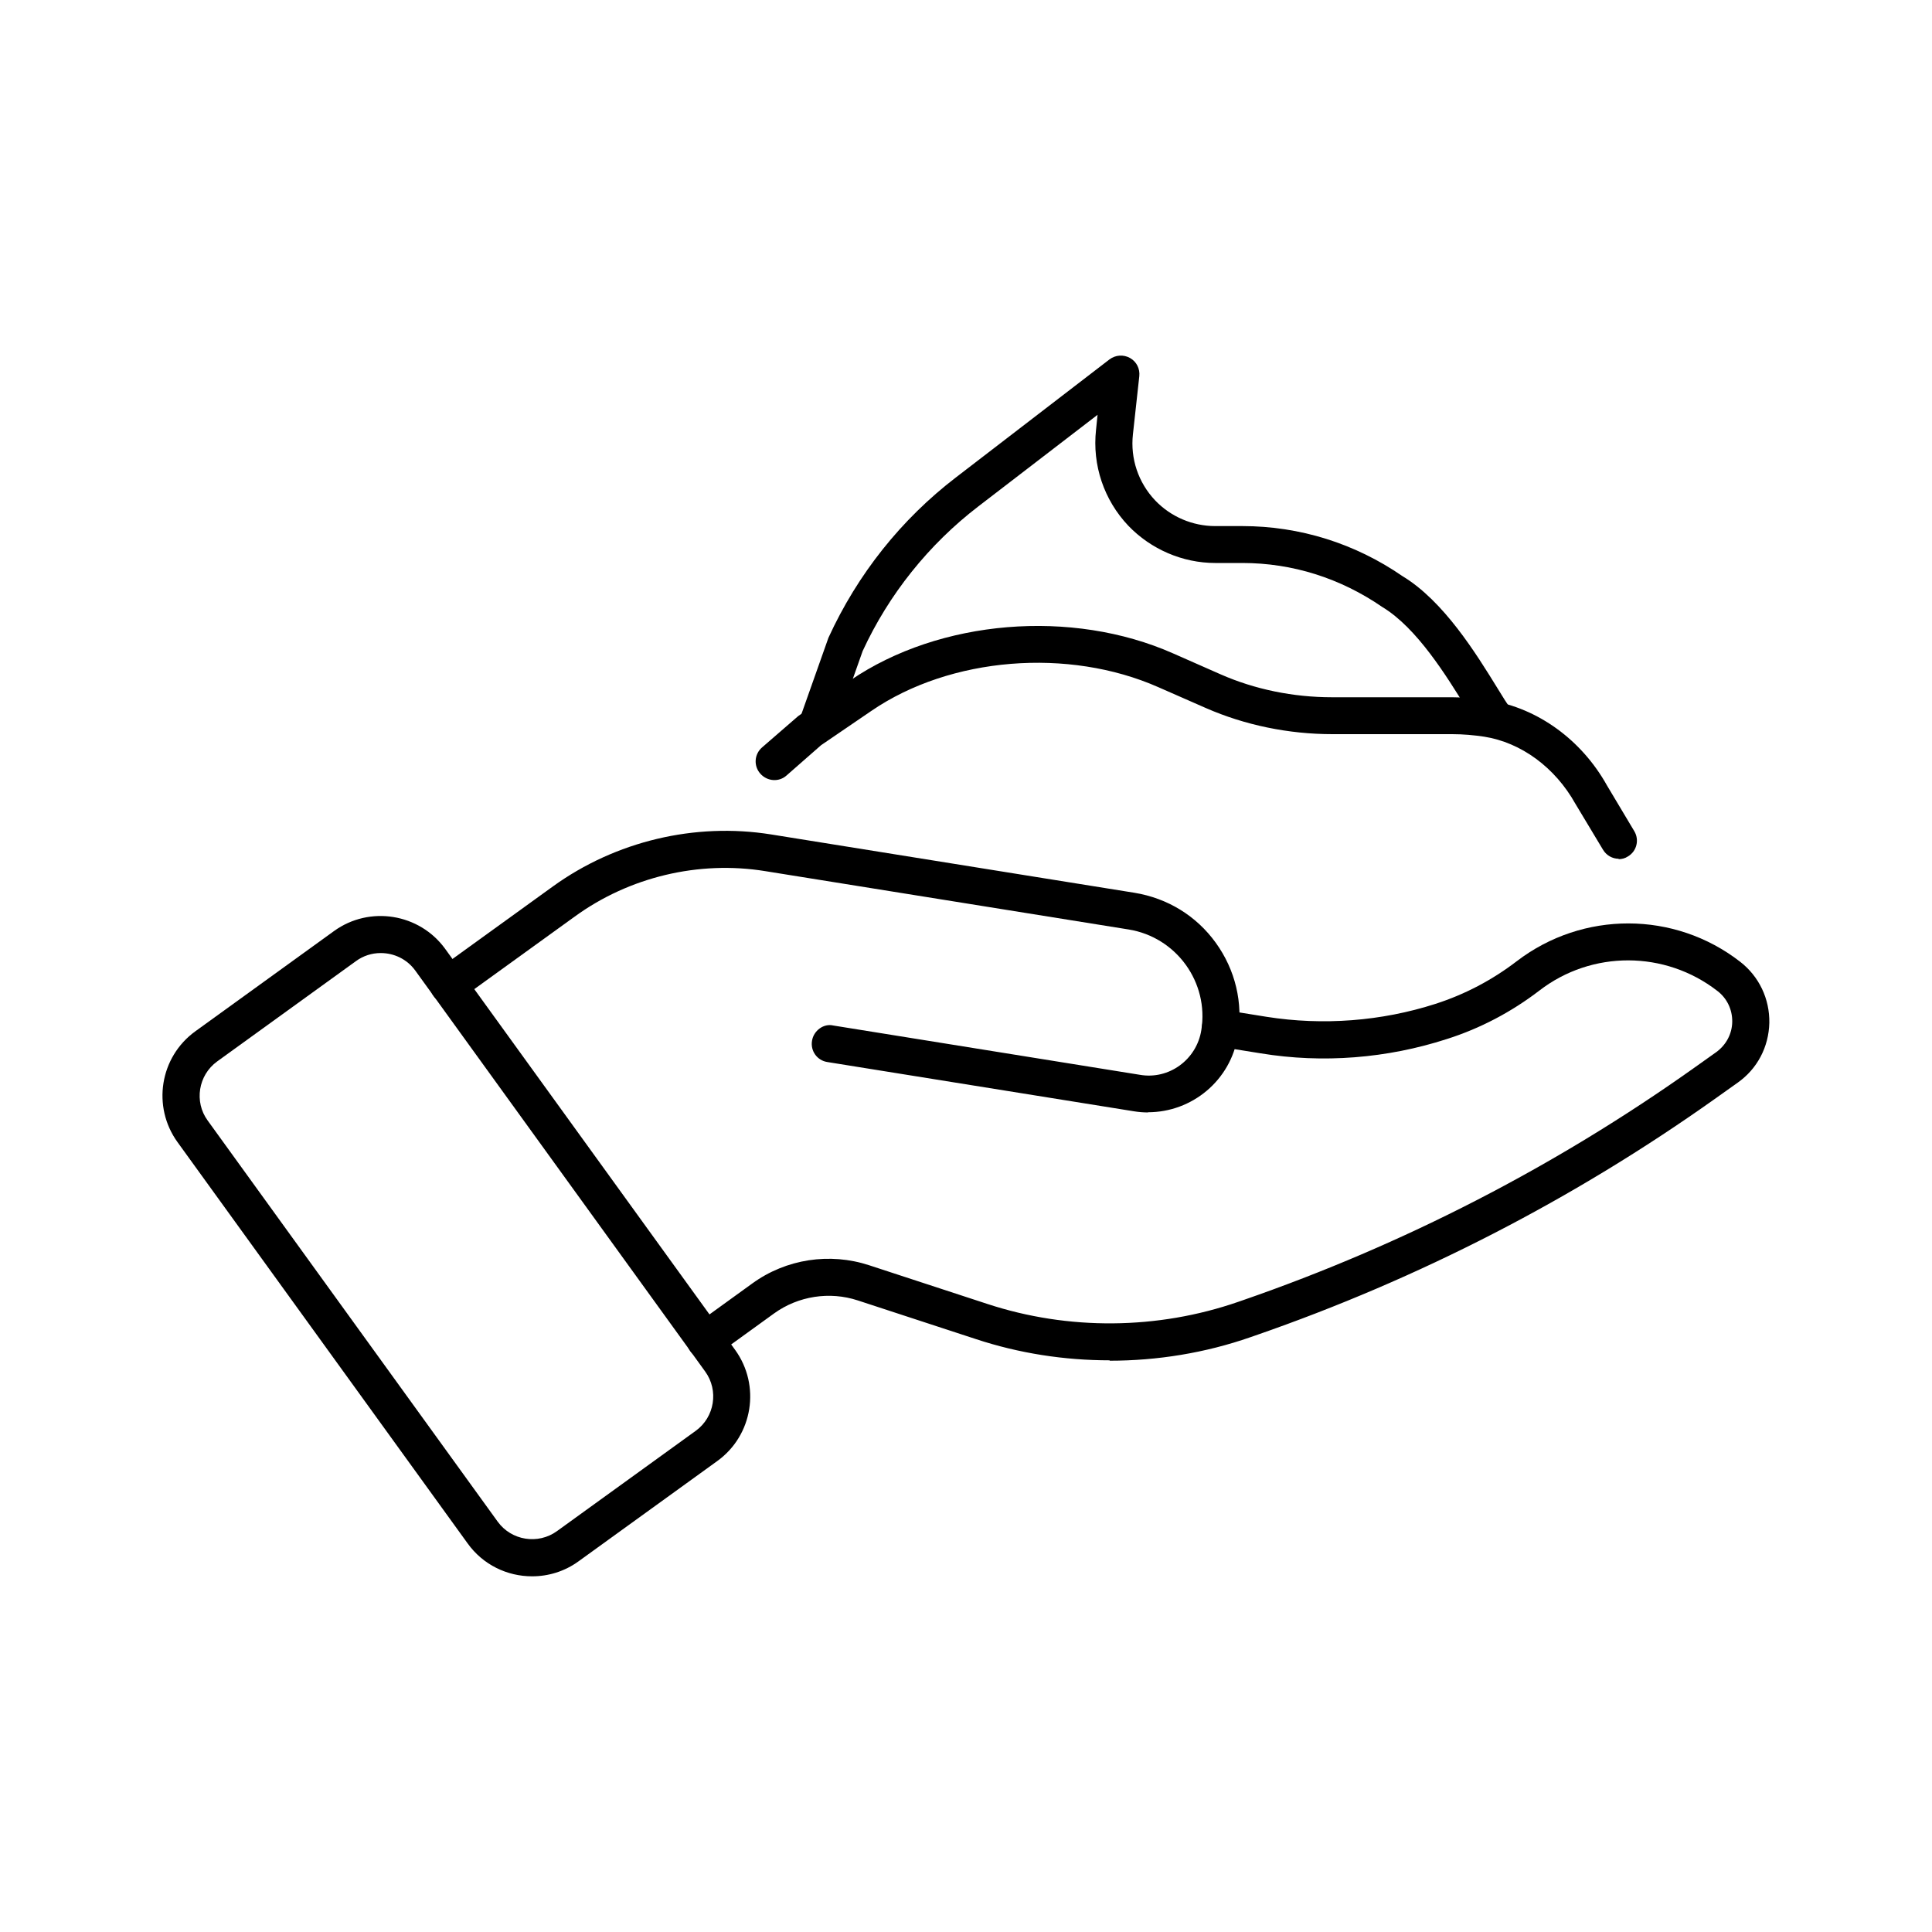 <?xml version="1.0" encoding="UTF-8"?>
<svg id="Warstwa_1" data-name="Warstwa 1" xmlns="http://www.w3.org/2000/svg" viewBox="0 0 100 100">
  <g>
    <g>
      <path d="M59.43,57.58c-.25,0-.49-.02-.74-.06l-15.87-2.55c-.52-.08-.88-.57-.79-1.1.08-.52.6-.91,1.1-.79l15.86,2.55c1.52.27,2.95-.79,3.19-2.31.4-2.47-1.29-4.81-3.76-5.21l-18.81-3.02c-3.44-.56-7.04.3-9.86,2.35l-5.98,4.32c-.43.32-1.03.22-1.34-.22-.31-.43-.21-1.03.21-1.34l5.98-4.32c3.24-2.34,7.35-3.32,11.29-2.69l18.81,3.02c1.71.28,3.2,1.19,4.21,2.59,1.01,1.4,1.42,3.11,1.14,4.81-.37,2.31-2.37,3.96-4.65,3.96Z"/>
      <path d="M57.44,70.41c-2.35,0-4.69-.36-6.93-1.1l-6.11-2c-1.46-.48-3.08-.23-4.33.67l-3,2.17c-.43.3-1.03.21-1.34-.21-.31-.43-.21-1.03.21-1.34l3-2.17c1.75-1.27,4.01-1.61,6.05-.94l6.11,2c4.2,1.38,8.82,1.34,13-.11l.26-.09c8.28-2.87,16.11-6.9,23.26-11.97l1.21-.86c.51-.37.82-.94.83-1.57.01-.63-.27-1.22-.77-1.6-2.71-2.1-6.5-2.11-9.21-.02-1.45,1.11-3.06,1.96-4.79,2.51-3.09,1-6.42,1.27-9.64.74l-2.24-.36c-.52-.08-.88-.57-.79-1.1.08-.52.59-.88,1.1-.79l2.24.36c2.91.46,5.94.23,8.74-.67,1.52-.49,2.93-1.23,4.21-2.21,3.41-2.61,8.16-2.61,11.56.03.98.76,1.53,1.92,1.51,3.16-.03,1.25-.62,2.38-1.64,3.1l-1.21.86c-7.3,5.18-15.29,9.29-23.74,12.22l-.26.09c-2.35.82-4.83,1.22-7.3,1.22Z"/>
    </g>
    <path d="M27.54,81.59c-1.28,0-2.54-.59-3.34-1.71l-15.01-20.76c-1.33-1.84-.92-4.41.92-5.74l7.18-5.19c1.84-1.33,4.42-.91,5.75.92l15.01,20.76c1.33,1.84.92,4.42-.92,5.75l-7.18,5.19c-.73.53-1.57.78-2.41.78ZM19.7,49.33c-.45,0-.9.14-1.28.42l-7.18,5.19c-.98.71-1.2,2.09-.49,3.06l15.01,20.76h0c.71.98,2.09,1.2,3.07.49l7.18-5.19c.98-.71,1.2-2.09.49-3.07l-15.01-20.76c-.43-.59-1.1-.9-1.78-.9Z"/>
  </g>
  <g>
    <path d="M42.29,38.5c-.11,0-.21-.02-.32-.06-.5-.17-.76-.72-.58-1.22l1.49-4.21c1.51-3.3,3.78-6.14,6.6-8.3l7.95-6.11c.31-.23.72-.26,1.06-.07.34.19.52.56.48.94l-.33,3.01c-.14,1.26.28,2.5,1.15,3.42.81.85,1.94,1.33,3.11,1.33h1.4c2.98,0,5.84.9,8.29,2.59,2.14,1.29,3.82,4.02,4.93,5.82.26.43.49.79.67,1.05.3.43.2,1.03-.24,1.33-.43.3-1.03.2-1.34-.24-.2-.29-.44-.68-.72-1.14-1.02-1.65-2.55-4.14-4.34-5.22-2.18-1.5-4.66-2.28-7.25-2.28h-1.4c-1.69,0-3.33-.71-4.5-1.93-1.26-1.33-1.87-3.14-1.67-4.96l.08-.78-6.17,4.74c-2.57,1.97-4.64,4.56-5.99,7.49l-1.46,4.13c-.14.4-.51.64-.91.64Z"/>
    <path d="M83.79,44.45c-.33,0-.64-.17-.82-.47l-1.43-2.38c-1.05-1.88-2.81-3.17-4.72-3.47-.54-.08-1.09-.13-1.65-.13h-6.2c-2.28,0-4.54-.47-6.55-1.35l-2.46-1.08c-4.66-2.06-10.77-1.57-14.85,1.22l-2.61,1.78-1.79,1.57c-.39.35-1,.31-1.36-.1-.35-.4-.31-1,.09-1.35l1.88-1.63,2.7-1.85c4.62-3.15,11.46-3.71,16.7-1.39l2.45,1.08c1.77.78,3.76,1.19,5.78,1.19h6.2c.66,0,1.31.06,1.95.16,2.49.4,4.76,2.04,6.08,4.41l1.41,2.36c.27.45.13,1.04-.33,1.31-.15.1-.32.14-.49.14Z"/>
  </g>
</svg>
